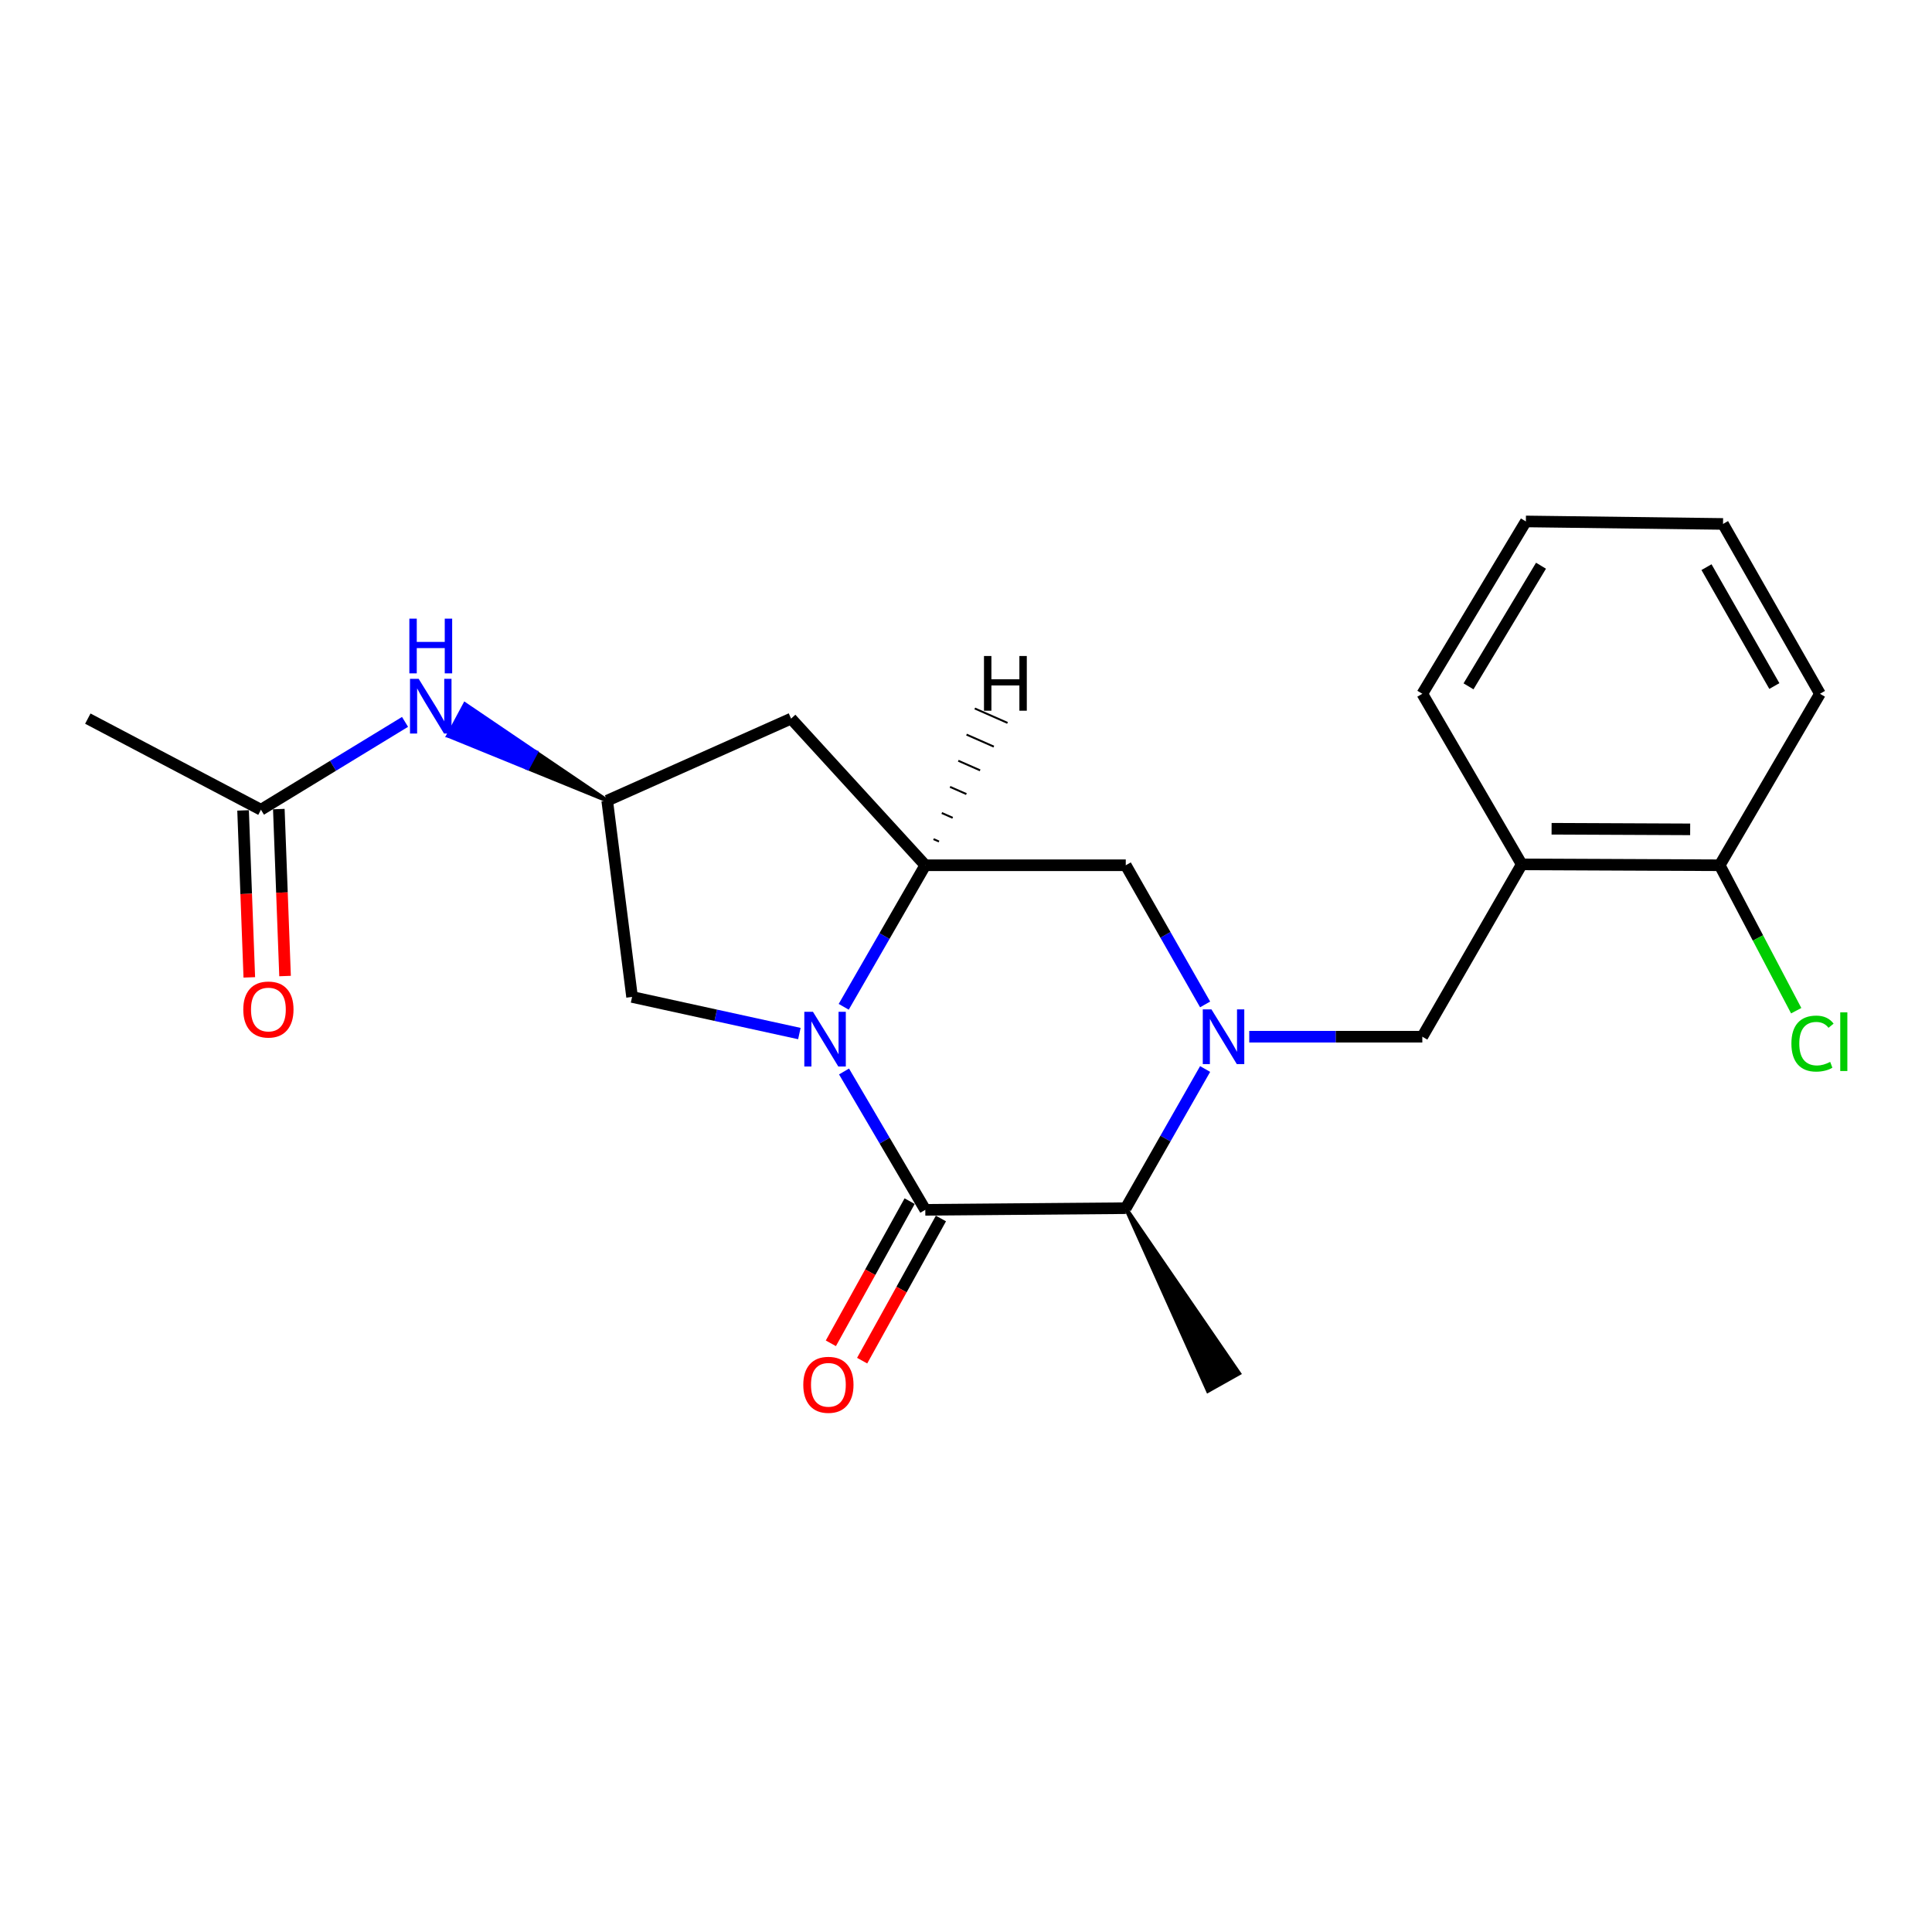 <?xml version='1.0' encoding='iso-8859-1'?>
<svg version='1.1' baseProfile='full'
              xmlns='http://www.w3.org/2000/svg'
                      xmlns:rdkit='http://www.rdkit.org/xml'
                      xmlns:xlink='http://www.w3.org/1999/xlink'
                  xml:space='preserve'
width='1000px' height='1000px' viewBox='0 0 1000 1000'>
<!-- END OF HEADER -->
<rect style='opacity:1.0;fill:#FFFFFF;stroke:none' width='1000' height='1000' x='0' y='0'> </rect>
<path class='bond-0' d='M 436.87,554.598 L 457.899,590.401' style='fill:none;fill-rule:evenodd;stroke:#0000FF;stroke-width:6px;stroke-linecap:butt;stroke-linejoin:miter;stroke-opacity:1' />
<path class='bond-0' d='M 457.899,590.401 L 478.928,626.204' style='fill:none;fill-rule:evenodd;stroke:#000000;stroke-width:6px;stroke-linecap:butt;stroke-linejoin:miter;stroke-opacity:1' />
<path class='bond-2' d='M 436.706,521.12 L 457.817,484.487' style='fill:none;fill-rule:evenodd;stroke:#0000FF;stroke-width:6px;stroke-linecap:butt;stroke-linejoin:miter;stroke-opacity:1' />
<path class='bond-2' d='M 457.817,484.487 L 478.928,447.854' style='fill:none;fill-rule:evenodd;stroke:#000000;stroke-width:6px;stroke-linecap:butt;stroke-linejoin:miter;stroke-opacity:1' />
<path class='bond-8' d='M 413.753,534.968 L 370.456,525.492' style='fill:none;fill-rule:evenodd;stroke:#0000FF;stroke-width:6px;stroke-linecap:butt;stroke-linejoin:miter;stroke-opacity:1' />
<path class='bond-8' d='M 370.456,525.492 L 327.16,516.017' style='fill:none;fill-rule:evenodd;stroke:#000000;stroke-width:6px;stroke-linecap:butt;stroke-linejoin:miter;stroke-opacity:1' />
<path class='bond-3' d='M 478.928,626.204 L 582.695,625.35' style='fill:none;fill-rule:evenodd;stroke:#000000;stroke-width:6px;stroke-linecap:butt;stroke-linejoin:miter;stroke-opacity:1' />
<path class='bond-11' d='M 470.83,621.715 L 450.439,658.505' style='fill:none;fill-rule:evenodd;stroke:#000000;stroke-width:6px;stroke-linecap:butt;stroke-linejoin:miter;stroke-opacity:1' />
<path class='bond-11' d='M 450.439,658.505 L 430.049,695.296' style='fill:none;fill-rule:evenodd;stroke:#FF0000;stroke-width:6px;stroke-linecap:butt;stroke-linejoin:miter;stroke-opacity:1' />
<path class='bond-11' d='M 487.025,630.692 L 466.635,667.482' style='fill:none;fill-rule:evenodd;stroke:#000000;stroke-width:6px;stroke-linecap:butt;stroke-linejoin:miter;stroke-opacity:1' />
<path class='bond-11' d='M 466.635,667.482 L 446.245,704.272' style='fill:none;fill-rule:evenodd;stroke:#FF0000;stroke-width:6px;stroke-linecap:butt;stroke-linejoin:miter;stroke-opacity:1' />
<path class='bond-1' d='M 623.768,519.888 L 603.231,483.871' style='fill:none;fill-rule:evenodd;stroke:#0000FF;stroke-width:6px;stroke-linecap:butt;stroke-linejoin:miter;stroke-opacity:1' />
<path class='bond-1' d='M 603.231,483.871 L 582.695,447.854' style='fill:none;fill-rule:evenodd;stroke:#000000;stroke-width:6px;stroke-linecap:butt;stroke-linejoin:miter;stroke-opacity:1' />
<path class='bond-5' d='M 646.61,536.602 L 691.4,536.602' style='fill:none;fill-rule:evenodd;stroke:#0000FF;stroke-width:6px;stroke-linecap:butt;stroke-linejoin:miter;stroke-opacity:1' />
<path class='bond-5' d='M 691.4,536.602 L 736.191,536.602' style='fill:none;fill-rule:evenodd;stroke:#000000;stroke-width:6px;stroke-linecap:butt;stroke-linejoin:miter;stroke-opacity:1' />
<path class='bond-23' d='M 623.768,553.316 L 603.231,589.333' style='fill:none;fill-rule:evenodd;stroke:#0000FF;stroke-width:6px;stroke-linecap:butt;stroke-linejoin:miter;stroke-opacity:1' />
<path class='bond-23' d='M 603.231,589.333 L 582.695,625.35' style='fill:none;fill-rule:evenodd;stroke:#000000;stroke-width:6px;stroke-linecap:butt;stroke-linejoin:miter;stroke-opacity:1' />
<path class='bond-4' d='M 478.928,447.854 L 582.695,447.854' style='fill:none;fill-rule:evenodd;stroke:#000000;stroke-width:6px;stroke-linecap:butt;stroke-linejoin:miter;stroke-opacity:1' />
<path class='bond-7' d='M 478.928,447.854 L 409.468,371.955' style='fill:none;fill-rule:evenodd;stroke:#000000;stroke-width:6px;stroke-linecap:butt;stroke-linejoin:miter;stroke-opacity:1' />
<path class='bond-25' d='M 486.022,435.573 L 483.198,434.329' style='fill:none;fill-rule:evenodd;stroke:#000000;stroke-width:1.0px;stroke-linecap:butt;stroke-linejoin:miter;stroke-opacity:1' />
<path class='bond-25' d='M 493.116,423.293 L 487.467,420.805' style='fill:none;fill-rule:evenodd;stroke:#000000;stroke-width:1.0px;stroke-linecap:butt;stroke-linejoin:miter;stroke-opacity:1' />
<path class='bond-25' d='M 500.211,411.012 L 491.737,407.281' style='fill:none;fill-rule:evenodd;stroke:#000000;stroke-width:1.0px;stroke-linecap:butt;stroke-linejoin:miter;stroke-opacity:1' />
<path class='bond-25' d='M 507.305,398.731 L 496.007,393.756' style='fill:none;fill-rule:evenodd;stroke:#000000;stroke-width:1.0px;stroke-linecap:butt;stroke-linejoin:miter;stroke-opacity:1' />
<path class='bond-25' d='M 514.399,386.451 L 500.277,380.232' style='fill:none;fill-rule:evenodd;stroke:#000000;stroke-width:1.0px;stroke-linecap:butt;stroke-linejoin:miter;stroke-opacity:1' />
<path class='bond-25' d='M 521.494,374.17 L 504.547,366.707' style='fill:none;fill-rule:evenodd;stroke:#000000;stroke-width:1.0px;stroke-linecap:butt;stroke-linejoin:miter;stroke-opacity:1' />
<path class='bond-16' d='M 582.695,625.35 L 625.226,719.93 L 641.369,710.858 Z' style='fill:#000000;fill-rule:evenodd;fill-opacity:1;stroke:#000000;stroke-width:2px;stroke-linecap:butt;stroke-linejoin:miter;stroke-opacity:1;' />
<path class='bond-6' d='M 736.191,536.602 L 787.647,447.412' style='fill:none;fill-rule:evenodd;stroke:#000000;stroke-width:6px;stroke-linecap:butt;stroke-linejoin:miter;stroke-opacity:1' />
<path class='bond-13' d='M 787.647,447.412 L 890.118,447.854' style='fill:none;fill-rule:evenodd;stroke:#000000;stroke-width:6px;stroke-linecap:butt;stroke-linejoin:miter;stroke-opacity:1' />
<path class='bond-13' d='M 803.098,428.961 L 874.828,429.271' style='fill:none;fill-rule:evenodd;stroke:#000000;stroke-width:6px;stroke-linecap:butt;stroke-linejoin:miter;stroke-opacity:1' />
<path class='bond-17' d='M 787.647,447.412 L 736.191,359.096' style='fill:none;fill-rule:evenodd;stroke:#000000;stroke-width:6px;stroke-linecap:butt;stroke-linejoin:miter;stroke-opacity:1' />
<path class='bond-22' d='M 409.468,371.955 L 314.291,414.41' style='fill:none;fill-rule:evenodd;stroke:#000000;stroke-width:6px;stroke-linecap:butt;stroke-linejoin:miter;stroke-opacity:1' />
<path class='bond-9' d='M 327.16,516.017 L 314.291,414.41' style='fill:none;fill-rule:evenodd;stroke:#000000;stroke-width:6px;stroke-linecap:butt;stroke-linejoin:miter;stroke-opacity:1' />
<path class='bond-10' d='M 314.291,414.41 L 277.475,389.454 L 273.106,397.616 Z' style='fill:#000000;fill-rule:evenodd;fill-opacity:1;stroke:#000000;stroke-width:2px;stroke-linecap:butt;stroke-linejoin:miter;stroke-opacity:1;' />
<path class='bond-10' d='M 277.475,389.454 L 231.921,380.823 L 240.66,364.497 Z' style='fill:#0000FF;fill-rule:evenodd;fill-opacity:1;stroke:#0000FF;stroke-width:2px;stroke-linecap:butt;stroke-linejoin:miter;stroke-opacity:1;' />
<path class='bond-10' d='M 277.475,389.454 L 273.106,397.616 L 231.921,380.823 Z' style='fill:#0000FF;fill-rule:evenodd;fill-opacity:1;stroke:#0000FF;stroke-width:2px;stroke-linecap:butt;stroke-linejoin:miter;stroke-opacity:1;' />
<path class='bond-12' d='M 209.647,373.644 L 172.357,396.383' style='fill:none;fill-rule:evenodd;stroke:#0000FF;stroke-width:6px;stroke-linecap:butt;stroke-linejoin:miter;stroke-opacity:1' />
<path class='bond-12' d='M 172.357,396.383 L 135.067,419.122' style='fill:none;fill-rule:evenodd;stroke:#000000;stroke-width:6px;stroke-linecap:butt;stroke-linejoin:miter;stroke-opacity:1' />
<path class='bond-14' d='M 125.815,419.467 L 127.428,462.677' style='fill:none;fill-rule:evenodd;stroke:#000000;stroke-width:6px;stroke-linecap:butt;stroke-linejoin:miter;stroke-opacity:1' />
<path class='bond-14' d='M 127.428,462.677 L 129.041,505.887' style='fill:none;fill-rule:evenodd;stroke:#FF0000;stroke-width:6px;stroke-linecap:butt;stroke-linejoin:miter;stroke-opacity:1' />
<path class='bond-14' d='M 144.319,418.776 L 145.932,461.986' style='fill:none;fill-rule:evenodd;stroke:#000000;stroke-width:6px;stroke-linecap:butt;stroke-linejoin:miter;stroke-opacity:1' />
<path class='bond-14' d='M 145.932,461.986 L 147.545,505.196' style='fill:none;fill-rule:evenodd;stroke:#FF0000;stroke-width:6px;stroke-linecap:butt;stroke-linejoin:miter;stroke-opacity:1' />
<path class='bond-18' d='M 135.067,419.122 L 45.455,371.955' style='fill:none;fill-rule:evenodd;stroke:#000000;stroke-width:6px;stroke-linecap:butt;stroke-linejoin:miter;stroke-opacity:1' />
<path class='bond-15' d='M 890.118,447.854 L 909.916,485.494' style='fill:none;fill-rule:evenodd;stroke:#000000;stroke-width:6px;stroke-linecap:butt;stroke-linejoin:miter;stroke-opacity:1' />
<path class='bond-15' d='M 909.916,485.494 L 929.713,523.134' style='fill:none;fill-rule:evenodd;stroke:#00CC00;stroke-width:6px;stroke-linecap:butt;stroke-linejoin:miter;stroke-opacity:1' />
<path class='bond-19' d='M 890.118,447.854 L 942.007,359.096' style='fill:none;fill-rule:evenodd;stroke:#000000;stroke-width:6px;stroke-linecap:butt;stroke-linejoin:miter;stroke-opacity:1' />
<path class='bond-20' d='M 736.191,359.096 L 789.787,269.895' style='fill:none;fill-rule:evenodd;stroke:#000000;stroke-width:6px;stroke-linecap:butt;stroke-linejoin:miter;stroke-opacity:1' />
<path class='bond-20' d='M 760.102,355.252 L 797.62,292.812' style='fill:none;fill-rule:evenodd;stroke:#000000;stroke-width:6px;stroke-linecap:butt;stroke-linejoin:miter;stroke-opacity:1' />
<path class='bond-24' d='M 942.007,359.096 L 891.836,271.191' style='fill:none;fill-rule:evenodd;stroke:#000000;stroke-width:6px;stroke-linecap:butt;stroke-linejoin:miter;stroke-opacity:1' />
<path class='bond-24' d='M 918.4,355.089 L 883.28,293.556' style='fill:none;fill-rule:evenodd;stroke:#000000;stroke-width:6px;stroke-linecap:butt;stroke-linejoin:miter;stroke-opacity:1' />
<path class='bond-21' d='M 789.787,269.895 L 891.836,271.191' style='fill:none;fill-rule:evenodd;stroke:#000000;stroke-width:6px;stroke-linecap:butt;stroke-linejoin:miter;stroke-opacity:1' />
<path  class='atom-0' d='M 420.789 523.717
L 430.069 538.717
Q 430.989 540.197, 432.469 542.877
Q 433.949 545.557, 434.029 545.717
L 434.029 523.717
L 437.789 523.717
L 437.789 552.037
L 433.909 552.037
L 423.949 535.637
Q 422.789 533.717, 421.549 531.517
Q 420.349 529.317, 419.989 528.637
L 419.989 552.037
L 416.309 552.037
L 416.309 523.717
L 420.789 523.717
' fill='#0000FF'/>
<path  class='atom-2' d='M 627.038 522.442
L 636.318 537.442
Q 637.238 538.922, 638.718 541.602
Q 640.198 544.282, 640.278 544.442
L 640.278 522.442
L 644.038 522.442
L 644.038 550.762
L 640.158 550.762
L 630.198 534.362
Q 629.038 532.442, 627.798 530.242
Q 626.598 528.042, 626.238 527.362
L 626.238 550.762
L 622.558 550.762
L 622.558 522.442
L 627.038 522.442
' fill='#0000FF'/>
<path  class='atom-11' d='M 216.701 351.365
L 225.981 366.365
Q 226.901 367.845, 228.381 370.525
Q 229.861 373.205, 229.941 373.365
L 229.941 351.365
L 233.701 351.365
L 233.701 379.685
L 229.821 379.685
L 219.861 363.285
Q 218.701 361.365, 217.461 359.165
Q 216.261 356.965, 215.901 356.285
L 215.901 379.685
L 212.221 379.685
L 212.221 351.365
L 216.701 351.365
' fill='#0000FF'/>
<path  class='atom-11' d='M 211.881 320.213
L 215.721 320.213
L 215.721 332.253
L 230.201 332.253
L 230.201 320.213
L 234.041 320.213
L 234.041 348.533
L 230.201 348.533
L 230.201 335.453
L 215.721 335.453
L 215.721 348.533
L 211.881 348.533
L 211.881 320.213
' fill='#0000FF'/>
<path  class='atom-12' d='M 415.777 716.77
Q 415.777 709.97, 419.137 706.17
Q 422.497 702.37, 428.777 702.37
Q 435.057 702.37, 438.417 706.17
Q 441.777 709.97, 441.777 716.77
Q 441.777 723.65, 438.377 727.57
Q 434.977 731.45, 428.777 731.45
Q 422.537 731.45, 419.137 727.57
Q 415.777 723.69, 415.777 716.77
M 428.777 728.25
Q 433.097 728.25, 435.417 725.37
Q 437.777 722.45, 437.777 716.77
Q 437.777 711.21, 435.417 708.41
Q 433.097 705.57, 428.777 705.57
Q 424.457 705.57, 422.097 708.37
Q 419.777 711.17, 419.777 716.77
Q 419.777 722.49, 422.097 725.37
Q 424.457 728.25, 428.777 728.25
' fill='#FF0000'/>
<path  class='atom-15' d='M 125.924 522.527
Q 125.924 515.727, 129.284 511.927
Q 132.644 508.127, 138.924 508.127
Q 145.204 508.127, 148.564 511.927
Q 151.924 515.727, 151.924 522.527
Q 151.924 529.407, 148.524 533.327
Q 145.124 537.207, 138.924 537.207
Q 132.684 537.207, 129.284 533.327
Q 125.924 529.447, 125.924 522.527
M 138.924 534.007
Q 143.244 534.007, 145.564 531.127
Q 147.924 528.207, 147.924 522.527
Q 147.924 516.967, 145.564 514.167
Q 143.244 511.327, 138.924 511.327
Q 134.604 511.327, 132.244 514.127
Q 129.924 516.927, 129.924 522.527
Q 129.924 528.247, 132.244 531.127
Q 134.604 534.007, 138.924 534.007
' fill='#FF0000'/>
<path  class='atom-16' d='M 927.229 540.154
Q 927.229 533.114, 930.509 529.434
Q 933.829 525.714, 940.109 525.714
Q 945.949 525.714, 949.069 529.834
L 946.429 531.994
Q 944.149 528.994, 940.109 528.994
Q 935.829 528.994, 933.549 531.874
Q 931.309 534.714, 931.309 540.154
Q 931.309 545.754, 933.629 548.634
Q 935.989 551.514, 940.549 551.514
Q 943.669 551.514, 947.309 549.634
L 948.429 552.634
Q 946.949 553.594, 944.709 554.154
Q 942.469 554.714, 939.989 554.714
Q 933.829 554.714, 930.509 550.954
Q 927.229 547.194, 927.229 540.154
' fill='#00CC00'/>
<path  class='atom-16' d='M 952.509 523.994
L 956.189 523.994
L 956.189 554.354
L 952.509 554.354
L 952.509 523.994
' fill='#00CC00'/>
<path  class='atom-23' d='M 509.309 339.547
L 513.149 339.547
L 513.149 351.587
L 527.629 351.587
L 527.629 339.547
L 531.469 339.547
L 531.469 367.867
L 527.629 367.867
L 527.629 354.787
L 513.149 354.787
L 513.149 367.867
L 509.309 367.867
L 509.309 339.547
' fill='#000000'/>
</svg>

